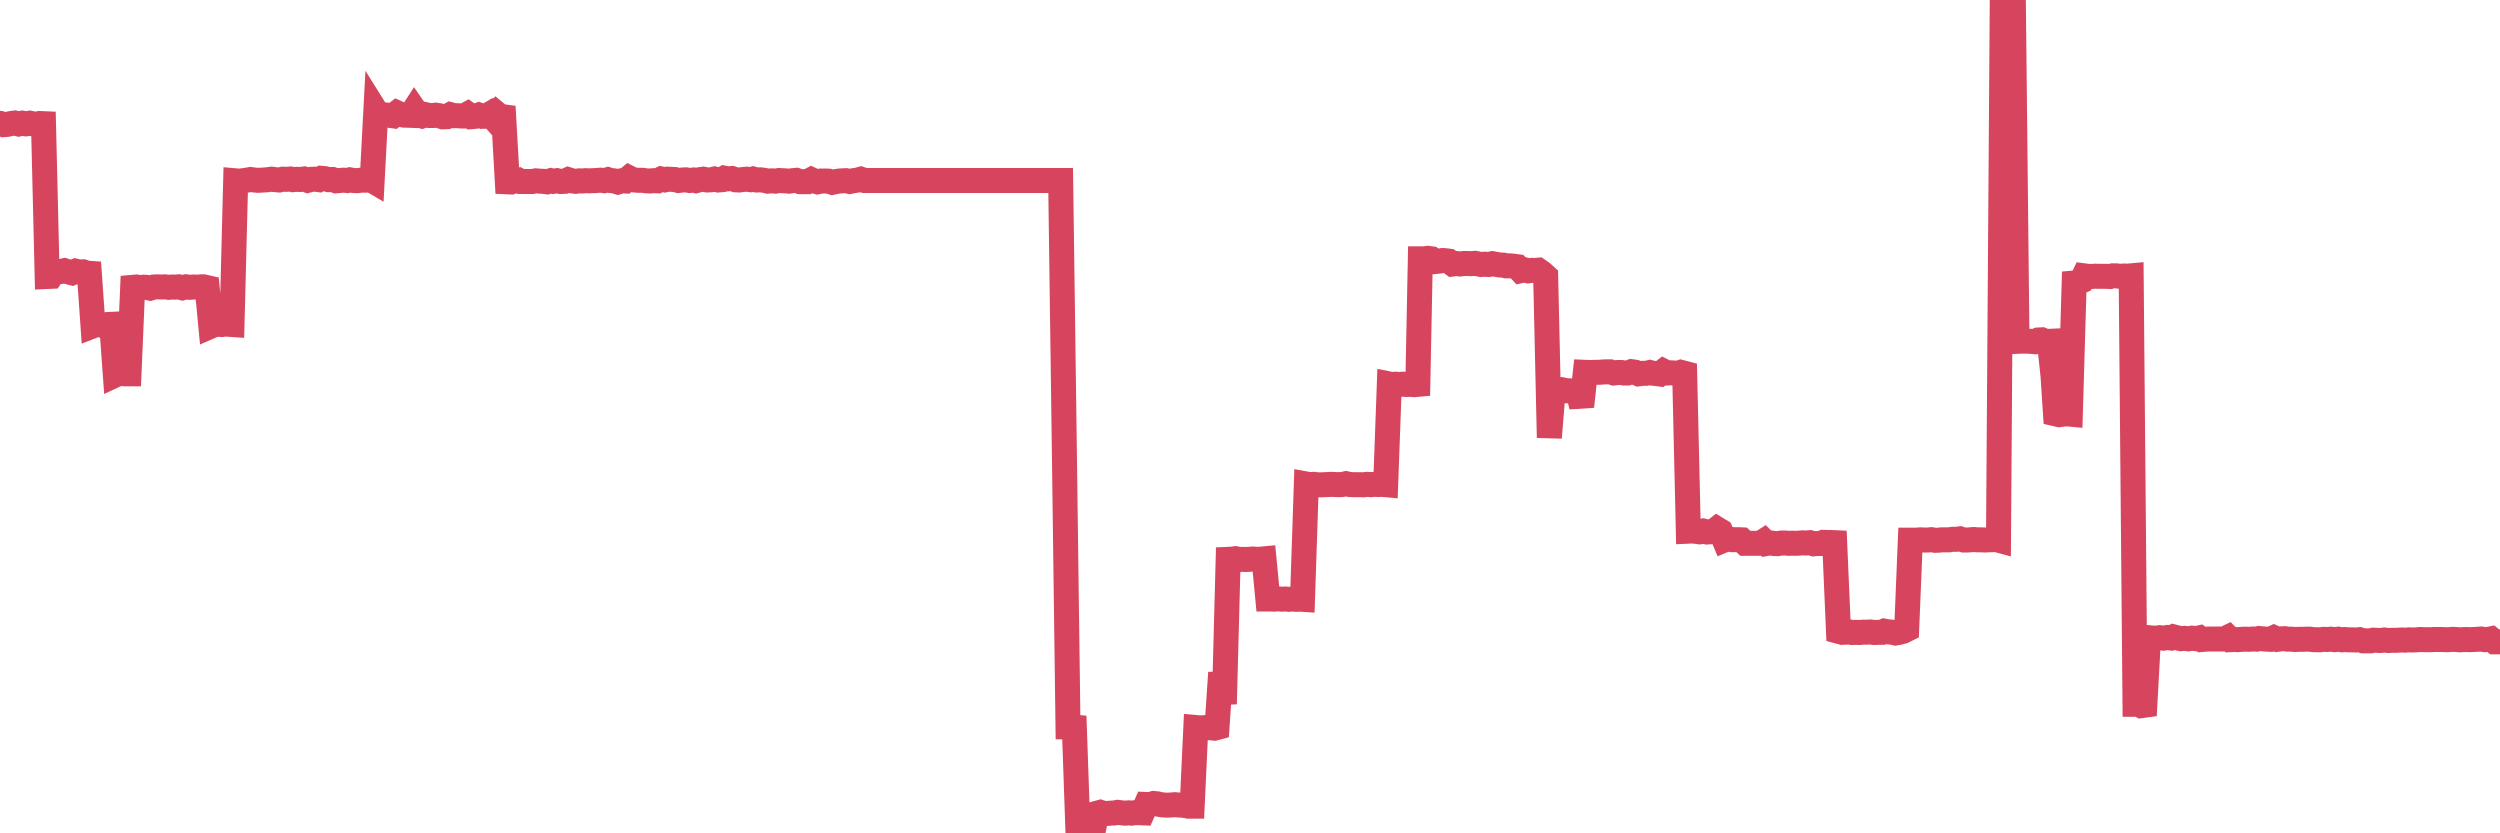 <?xml version="1.0"?><svg width="150px" height="50px" xmlns="http://www.w3.org/2000/svg" xmlns:xlink="http://www.w3.org/1999/xlink"> <polyline fill="none" stroke="#d6455d" stroke-width="1.5px" stroke-linecap="round" stroke-miterlimit="5" points="0.00,7.40 0.22,7.48 0.45,7.46 0.67,7.41 0.89,7.38 1.12,7.44 1.34,7.39 1.56,7.43 1.79,7.39 1.94,7.42 2.16,7.47 2.38,7.41 2.61,7.42 2.83,16.59 3.05,16.58 3.27,16.25 3.50,16.29 3.65,16.29 3.87,16.24 4.09,16.31 4.32,16.37 4.54,16.27 4.76,16.32 4.99,16.31 5.21,16.39 5.36,16.40 5.58,19.55 5.81,19.46 6.03,19.46 6.25,19.56 6.48,19.47 6.70,19.46 6.92,22.50 7.07,22.43 7.29,22.41 7.52,22.43 7.74,22.43 7.96,17.24 8.19,17.22 8.41,17.26 8.63,17.23 8.78,17.24 9.01,17.29 9.23,17.22 9.45,17.21 9.68,17.22 9.90,17.21 10.12,17.24 10.35,17.22 10.49,17.23 10.72,17.21 10.94,17.27 11.16,17.21 11.39,17.24 11.61,17.22 11.83,17.23 12.06,17.21 12.21,17.21 12.43,17.26 12.65,19.57 12.88,19.47 13.10,19.46 13.32,19.47 13.55,19.44 13.77,19.46 13.92,19.47 14.14,10.85 14.37,10.87 14.59,10.84 14.81,10.81 15.03,10.77 15.26,10.80 15.48,10.82 15.63,10.81 15.85,10.80 16.08,10.78 16.30,10.75 16.52,10.78 16.75,10.80 16.97,10.75 17.19,10.76 17.42,10.74 17.57,10.78 17.79,10.76 18.01,10.77 18.24,10.74 18.46,10.82 18.68,10.76 18.91,10.75 19.13,10.78 19.28,10.70 19.50,10.72 19.72,10.78 19.95,10.77 20.17,10.85 20.39,10.83 20.62,10.81 20.84,10.83 20.99,10.79 21.21,10.83 21.44,10.84 21.66,10.81 21.88,10.81 22.11,10.70 22.33,10.83 22.55,6.66 22.70,6.90 22.92,6.97 23.15,6.90 23.37,6.92 23.59,6.95 23.82,6.77 24.04,6.87 24.26,6.91 24.41,6.91 24.64,6.92 24.86,6.58 25.08,6.90 25.31,6.96 25.53,6.88 25.75,6.93 25.98,6.93 26.13,6.91 26.35,6.94 26.57,7.01 26.80,7.00 27.02,6.88 27.24,6.94 27.46,6.94 27.69,6.96 27.84,6.96 28.06,6.84 28.28,7.00 28.51,6.98 28.73,6.90 28.95,6.98 29.18,6.97 29.40,6.84 29.55,7.01 29.77,6.79 30.00,6.98 30.22,7.01 30.44,10.91 30.67,10.92 30.89,10.85 31.11,10.81 31.26,10.89 31.48,10.89 31.71,10.89 31.93,10.89 32.15,10.85 32.38,10.87 32.60,10.88 32.82,10.91 33.05,10.84 33.20,10.88 33.42,10.84 33.64,10.89 33.87,10.88 34.09,10.78 34.31,10.85 34.54,10.88 34.76,10.85 34.91,10.86 35.13,10.84 35.35,10.85 35.58,10.84 35.80,10.83 36.02,10.81 36.25,10.84 36.47,10.78 36.62,10.83 36.84,10.85 37.07,10.92 37.29,10.85 37.51,10.86 37.74,10.67 37.96,10.78 38.18,10.81 38.33,10.82 38.56,10.82 38.78,10.85 39.00,10.86 39.22,10.84 39.45,10.85 39.67,10.74 39.89,10.79 40.04,10.75 40.27,10.76 40.49,10.77 40.71,10.83 40.94,10.80 41.16,10.79 41.38,10.83 41.61,10.80 41.76,10.84 41.98,10.78 42.20,10.75 42.43,10.80 42.65,10.79 42.87,10.74 43.10,10.80 43.32,10.78 43.47,10.69 43.69,10.73 43.91,10.71 44.14,10.79 44.36,10.80 44.58,10.77 44.81,10.75 45.03,10.78 45.18,10.74 45.40,10.80 45.63,10.79 45.85,10.82 46.07,10.87 46.30,10.85 46.52,10.87 46.74,10.83 46.89,10.84 47.11,10.85 47.34,10.87 47.56,10.84 47.78,10.82 48.01,10.90 48.23,10.90 48.45,10.90 48.68,10.78 48.83,10.85 49.05,10.91 49.27,10.86 49.50,10.86 49.72,10.87 49.94,10.94 50.17,10.89 50.39,10.86 50.54,10.85 50.76,10.84 50.98,10.89 51.21,10.84 51.43,10.81 51.65,10.75 51.88,10.83 52.10,10.83 52.25,10.83 52.47,10.83 52.70,10.83 52.92,10.83 53.14,10.83 53.37,10.83 53.59,10.83 53.81,10.83 53.96,10.83 54.19,10.83 54.41,10.83 54.63,10.83 54.86,10.83 55.08,10.83 55.30,10.83 55.53,10.83 55.67,10.83 55.90,10.83 56.12,10.83 56.34,10.83 56.57,10.83 56.79,10.83 57.01,10.83 57.24,10.83 57.39,10.83 57.61,10.83 57.83,10.83 58.06,10.83 58.28,10.83 58.50,10.83 58.73,10.83 58.95,10.83 59.10,10.83 59.32,10.83 59.54,10.83 59.77,10.83 59.99,10.83 60.21,10.83 60.44,10.83 60.66,10.83 60.81,10.83 61.03,10.83 61.26,10.83 61.48,10.83 61.70,10.83 61.93,10.83 62.15,10.83 62.37,10.83 62.52,10.83 62.75,10.83 62.97,10.83 63.19,10.83 63.41,10.83 63.64,10.83 63.86,26.94 64.08,43.61 64.23,43.61 64.46,43.63 64.68,49.99 64.90,50.00 65.13,49.98 65.35,49.94 65.57,49.97 65.80,48.80 66.02,48.74 66.17,48.79 66.39,48.81 66.62,48.79 66.84,48.78 67.06,48.74 67.29,48.77 67.51,48.79 67.73,48.77 67.88,48.79 68.10,48.76 68.33,48.76 68.55,48.77 68.77,48.27 69.00,48.28 69.22,48.21 69.44,48.23 69.59,48.27 69.82,48.30 70.04,48.31 70.26,48.30 70.49,48.28 70.71,48.30 70.93,48.31 71.16,48.34 71.30,48.37 71.53,48.37 71.75,43.65 71.97,43.67 72.20,43.67 72.42,43.64 72.64,43.67 72.87,43.69 73.02,43.65 73.24,40.36 73.46,42.24 73.69,33.56 73.91,33.55 74.13,33.52 74.36,33.57 74.58,33.56 74.73,33.57 74.95,33.56 75.17,33.54 75.40,33.56 75.62,33.55 75.84,33.53 76.07,35.94 76.29,35.94 76.44,35.95 76.66,35.93 76.89,35.95 77.11,35.94 77.33,35.96 77.56,35.94 77.78,35.96 78.00,35.95 78.15,35.96 78.38,29.04 78.60,29.08 78.82,29.06 79.05,29.09 79.27,29.09 79.49,29.08 79.72,29.07 79.86,29.06 80.09,29.07 80.31,29.08 80.53,29.07 80.76,29.02 80.98,29.07 81.20,29.08 81.43,29.08 81.65,29.08 81.80,29.09 82.02,29.06 82.25,29.08 82.47,29.06 82.69,29.07 82.92,29.06 83.14,29.08 83.36,23.04 83.51,23.07 83.73,23.05 83.96,23.07 84.18,23.05 84.40,23.07 84.63,23.06 84.85,23.08 85.07,23.06 85.22,15.53 85.45,15.53 85.67,15.50 85.89,15.53 86.12,15.69 86.34,15.67 86.56,15.63 86.79,15.65 86.93,15.67 87.16,15.84 87.38,15.81 87.60,15.84 87.83,15.81 88.05,15.81 88.27,15.82 88.50,15.80 88.65,15.83 88.87,15.87 89.09,15.85 89.32,15.87 89.54,15.82 89.76,15.86 89.99,15.90 90.21,15.91 90.36,15.95 90.58,15.95 90.81,15.97 91.03,16.00 91.25,16.24 91.48,16.19 91.70,16.25 91.92,16.22 92.07,16.23 92.29,16.21 92.52,16.37 92.74,16.57 92.96,26.26 93.19,23.44 93.41,23.35 93.63,23.46 93.78,23.40 94.01,23.45 94.23,23.45 94.45,23.46 94.68,23.48 94.90,24.39 95.12,22.34 95.35,22.35 95.49,22.35 95.72,22.34 95.94,22.34 96.16,22.32 96.39,22.31 96.61,22.31 96.83,22.38 97.06,22.35 97.28,22.35 97.43,22.38 97.65,22.38 97.88,22.30 98.10,22.33 98.32,22.43 98.55,22.40 98.77,22.40 98.99,22.35 99.14,22.39 99.36,22.41 99.59,22.44 99.81,22.27 100.03,22.38 100.26,22.37 100.48,22.38 100.70,22.39 100.85,22.34 101.08,22.40 101.30,31.87 101.52,31.86 101.75,31.88 101.97,31.91 102.19,31.86 102.42,31.92 102.57,31.91 102.79,31.90 103.01,31.73 103.24,31.87 103.46,32.40 103.68,32.31 103.91,32.38 104.13,32.38 104.28,32.38 104.50,32.39 104.72,32.60 104.95,32.60 105.17,32.60 105.39,32.60 105.62,32.60 105.84,32.46 105.99,32.61 106.21,32.57 106.44,32.61 106.66,32.62 106.88,32.58 107.11,32.58 107.33,32.60 107.55,32.59 107.70,32.60 107.92,32.59 108.15,32.57 108.37,32.58 108.59,32.56 108.82,32.63 109.04,32.61 109.26,32.61 109.41,32.54 109.64,32.55 109.86,32.55 110.08,32.56 110.31,37.88 110.53,37.94 110.75,37.93 110.98,37.92 111.12,37.95 111.35,37.94 111.57,37.95 111.79,37.93 112.02,37.93 112.24,37.92 112.46,37.95 112.69,37.94 112.91,37.94 113.06,37.87 113.28,37.91 113.51,37.93 113.73,37.98 113.95,37.94 114.18,37.88 114.40,37.77 114.62,32.41 114.77,32.41 115.00,32.41 115.22,32.39 115.44,32.40 115.67,32.40 115.89,32.38 116.11,32.42 116.34,32.41 116.48,32.39 116.71,32.39 116.93,32.39 117.15,32.36 117.38,32.36 117.60,32.33 117.82,32.40 118.05,32.40 118.20,32.39 118.42,32.37 118.64,32.39 118.87,32.39 119.09,32.40 119.31,32.39 119.54,32.38 119.76,32.37 119.91,32.41 120.13,0.71 120.35,0.72 120.58,0.16 120.80,0.00 121.02,20.48 121.25,20.47 121.47,20.47 121.62,20.47 121.84,20.48 122.07,20.50 122.29,20.40 122.51,20.39 122.74,20.49 122.96,20.48 123.18,22.54 123.33,24.83 123.55,24.88 123.78,24.85 124.00,24.83 124.22,24.85 124.45,16.98 124.67,16.96 124.89,16.86 125.04,16.55 125.27,16.58 125.49,16.59 125.71,16.57 125.94,16.58 126.16,16.58 126.38,16.58 126.61,16.59 126.76,16.55 126.98,16.55 127.20,16.58 127.43,16.56 127.65,16.57 127.87,16.55 128.10,42.26 128.32,42.26 128.47,42.34 128.69,42.31 128.91,38.26 129.14,38.28 129.36,38.29 129.58,38.26 129.81,38.29 130.03,38.25 130.25,38.28 130.40,38.21 130.63,38.27 130.85,38.32 131.07,38.30 131.30,38.33 131.52,38.29 131.74,38.32 131.97,38.27 132.11,38.37 132.34,38.35 132.56,38.34 132.78,38.34 133.01,38.34 133.23,38.34 133.45,38.34 133.68,38.23 133.83,38.38 134.05,38.37 134.27,38.38 134.50,38.36 134.72,38.35 134.94,38.36 135.17,38.34 135.39,38.35 135.54,38.31 135.76,38.33 135.98,38.35 136.21,38.36 136.43,38.26 136.65,38.36 136.88,38.33 137.10,38.32 137.25,38.35 137.47,38.35 137.70,38.37 137.92,38.36 138.14,38.36 138.37,38.35 138.59,38.35 138.81,38.38 138.96,38.38 139.19,38.39 139.41,38.36 139.63,38.37 139.86,38.35 140.08,38.38 140.30,38.35 140.52,38.39 140.67,38.37 140.90,38.39 141.12,38.39 141.34,38.40 141.57,38.38 141.79,38.45 142.01,38.45 142.24,38.45 142.39,38.41 142.61,38.42 142.83,38.43 143.06,38.40 143.28,38.43 143.50,38.42 143.73,38.42 143.95,38.41 144.10,38.40 144.32,38.41 144.54,38.39 144.77,38.40 144.99,38.39 145.21,38.37 145.44,38.38 145.66,38.38 145.88,38.38 146.03,38.37 146.26,38.37 146.48,38.37 146.70,38.38 146.93,38.38 147.15,38.36 147.37,38.37 147.60,38.39 147.74,38.38 147.97,38.37 148.19,38.38 148.41,38.37 148.64,38.36 148.86,38.34 149.08,38.38 149.31,38.36 149.46,38.33 149.68,38.51 149.90,38.51 150.00,38.51 "/></svg>